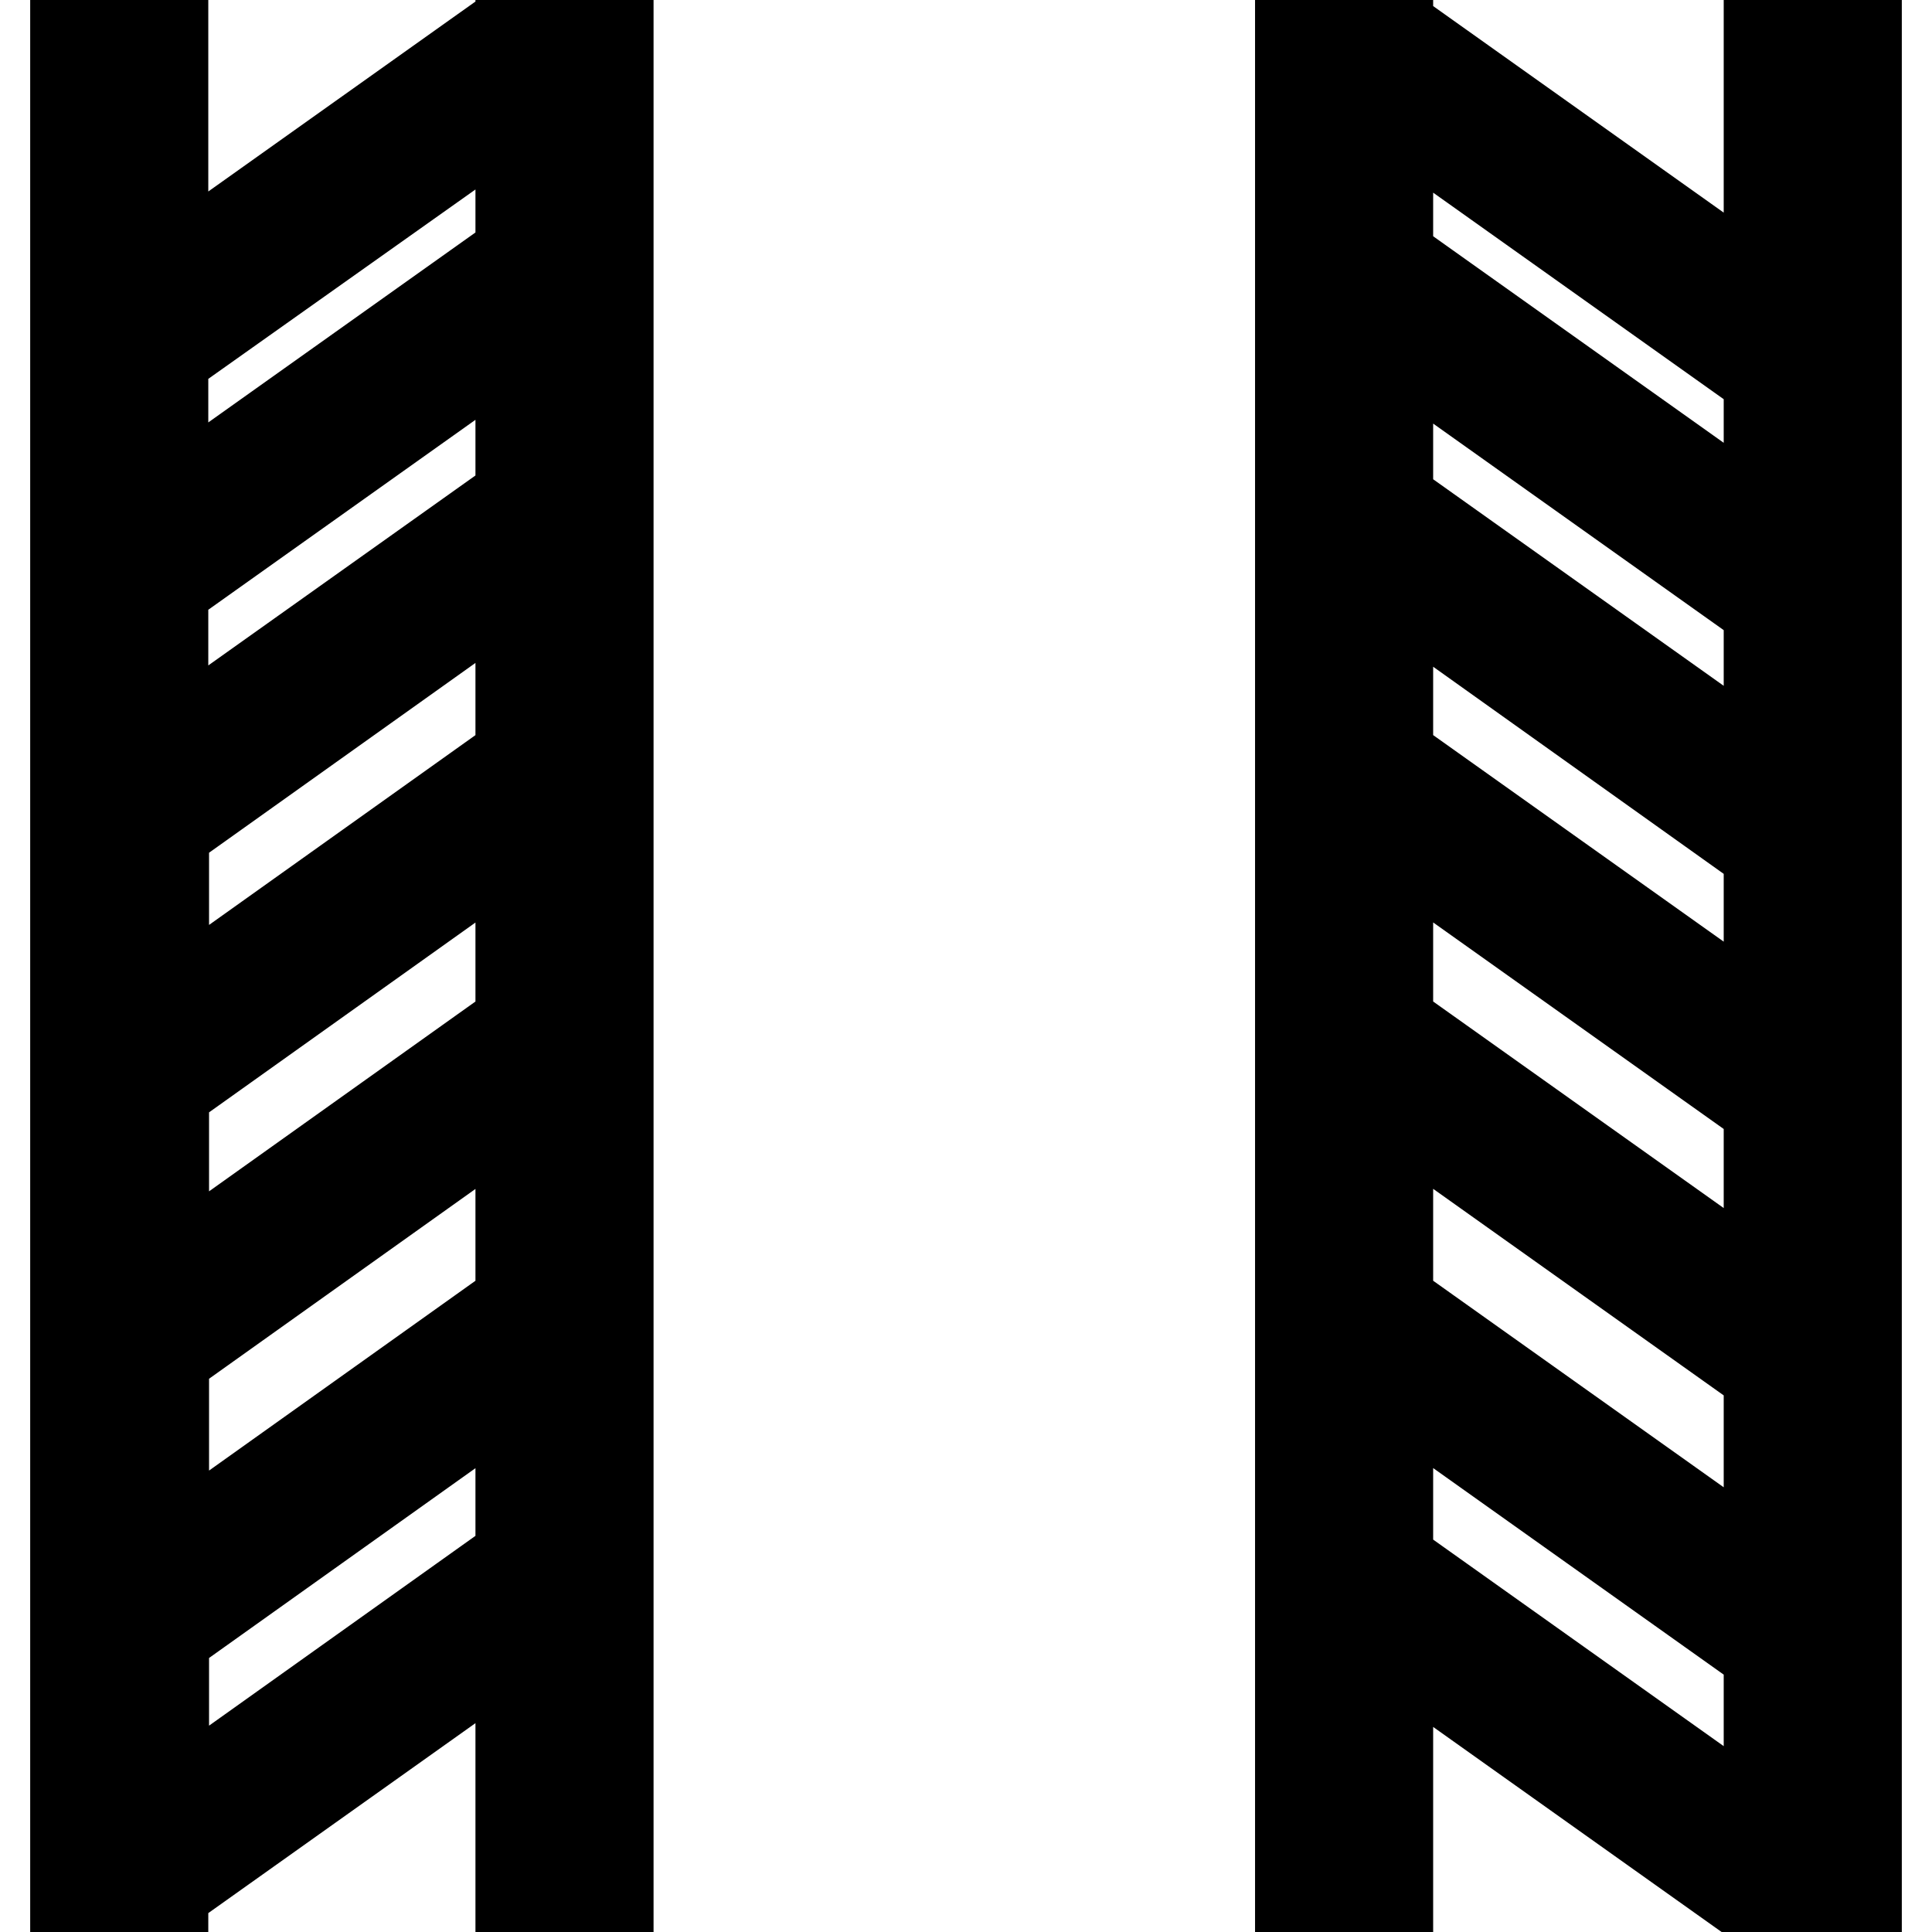 <?xml version="1.0" encoding="utf-8"?>
<!-- Svg Vector Icons : http://www.onlinewebfonts.com/icon -->
<!DOCTYPE svg PUBLIC "-//W3C//DTD SVG 1.1//EN" "http://www.w3.org/Graphics/SVG/1.1/DTD/svg11.dtd">
<svg version="1.1" xmlns="http://www.w3.org/2000/svg" xmlns:xlink="http://www.w3.org/1999/xlink" x="0px" y="0px" viewBox="0 0 256 256" enable-background="new 0 0 256 256" xml:space="preserve">
<g><g><path stroke-width="12" fill-opacity="0" stroke="#000000"  d="M69,3.3L21.6,37V2.6H10v250.8h11.6v-3L69,216.7v36.7h11.6V2.6H69V3.3z M69,206.6l-47.3,33.7v-23.7L69,182.9V206.6z M69,172.8l-47.3,33.7v-26.9L69,145.9V172.8z M69,135.8l-47.3,33.7v-25.2L69,110.6V135.8z M69,100.5l-47.3,33.7v-24.3L69,76.2V100.5z M69,66.1L21.6,99.8V77.7L69,44V66.1z M69,33.9L21.6,67.6V47.1L69,13.5V33.9z M234.4,2.6v37.2L183.9,3.9V2.7h-11.6v250.7h11.6v-36.2l50.5,35.9v0.3H246V2.6L234.4,2.6L234.4,2.6z M234.4,243l-50.5-35.9v-24.2l50.5,35.9V243z M234.4,208.7l-50.5-35.9v-26.9l50.5,35.9V208.7z M234.4,171.7l-50.5-35.9v-25.2l50.5,35.9V171.7L234.4,171.7z M234.4,136.4l-50.5-35.9V76.7l50.5,36V136.4z M234.4,102.5l-50.5-35.9V44.5l50.5,35.9V102.5z M234.4,70.3l-50.5-35.9V13.9l50.5,35.9V70.3z"/></g></g>
</svg>